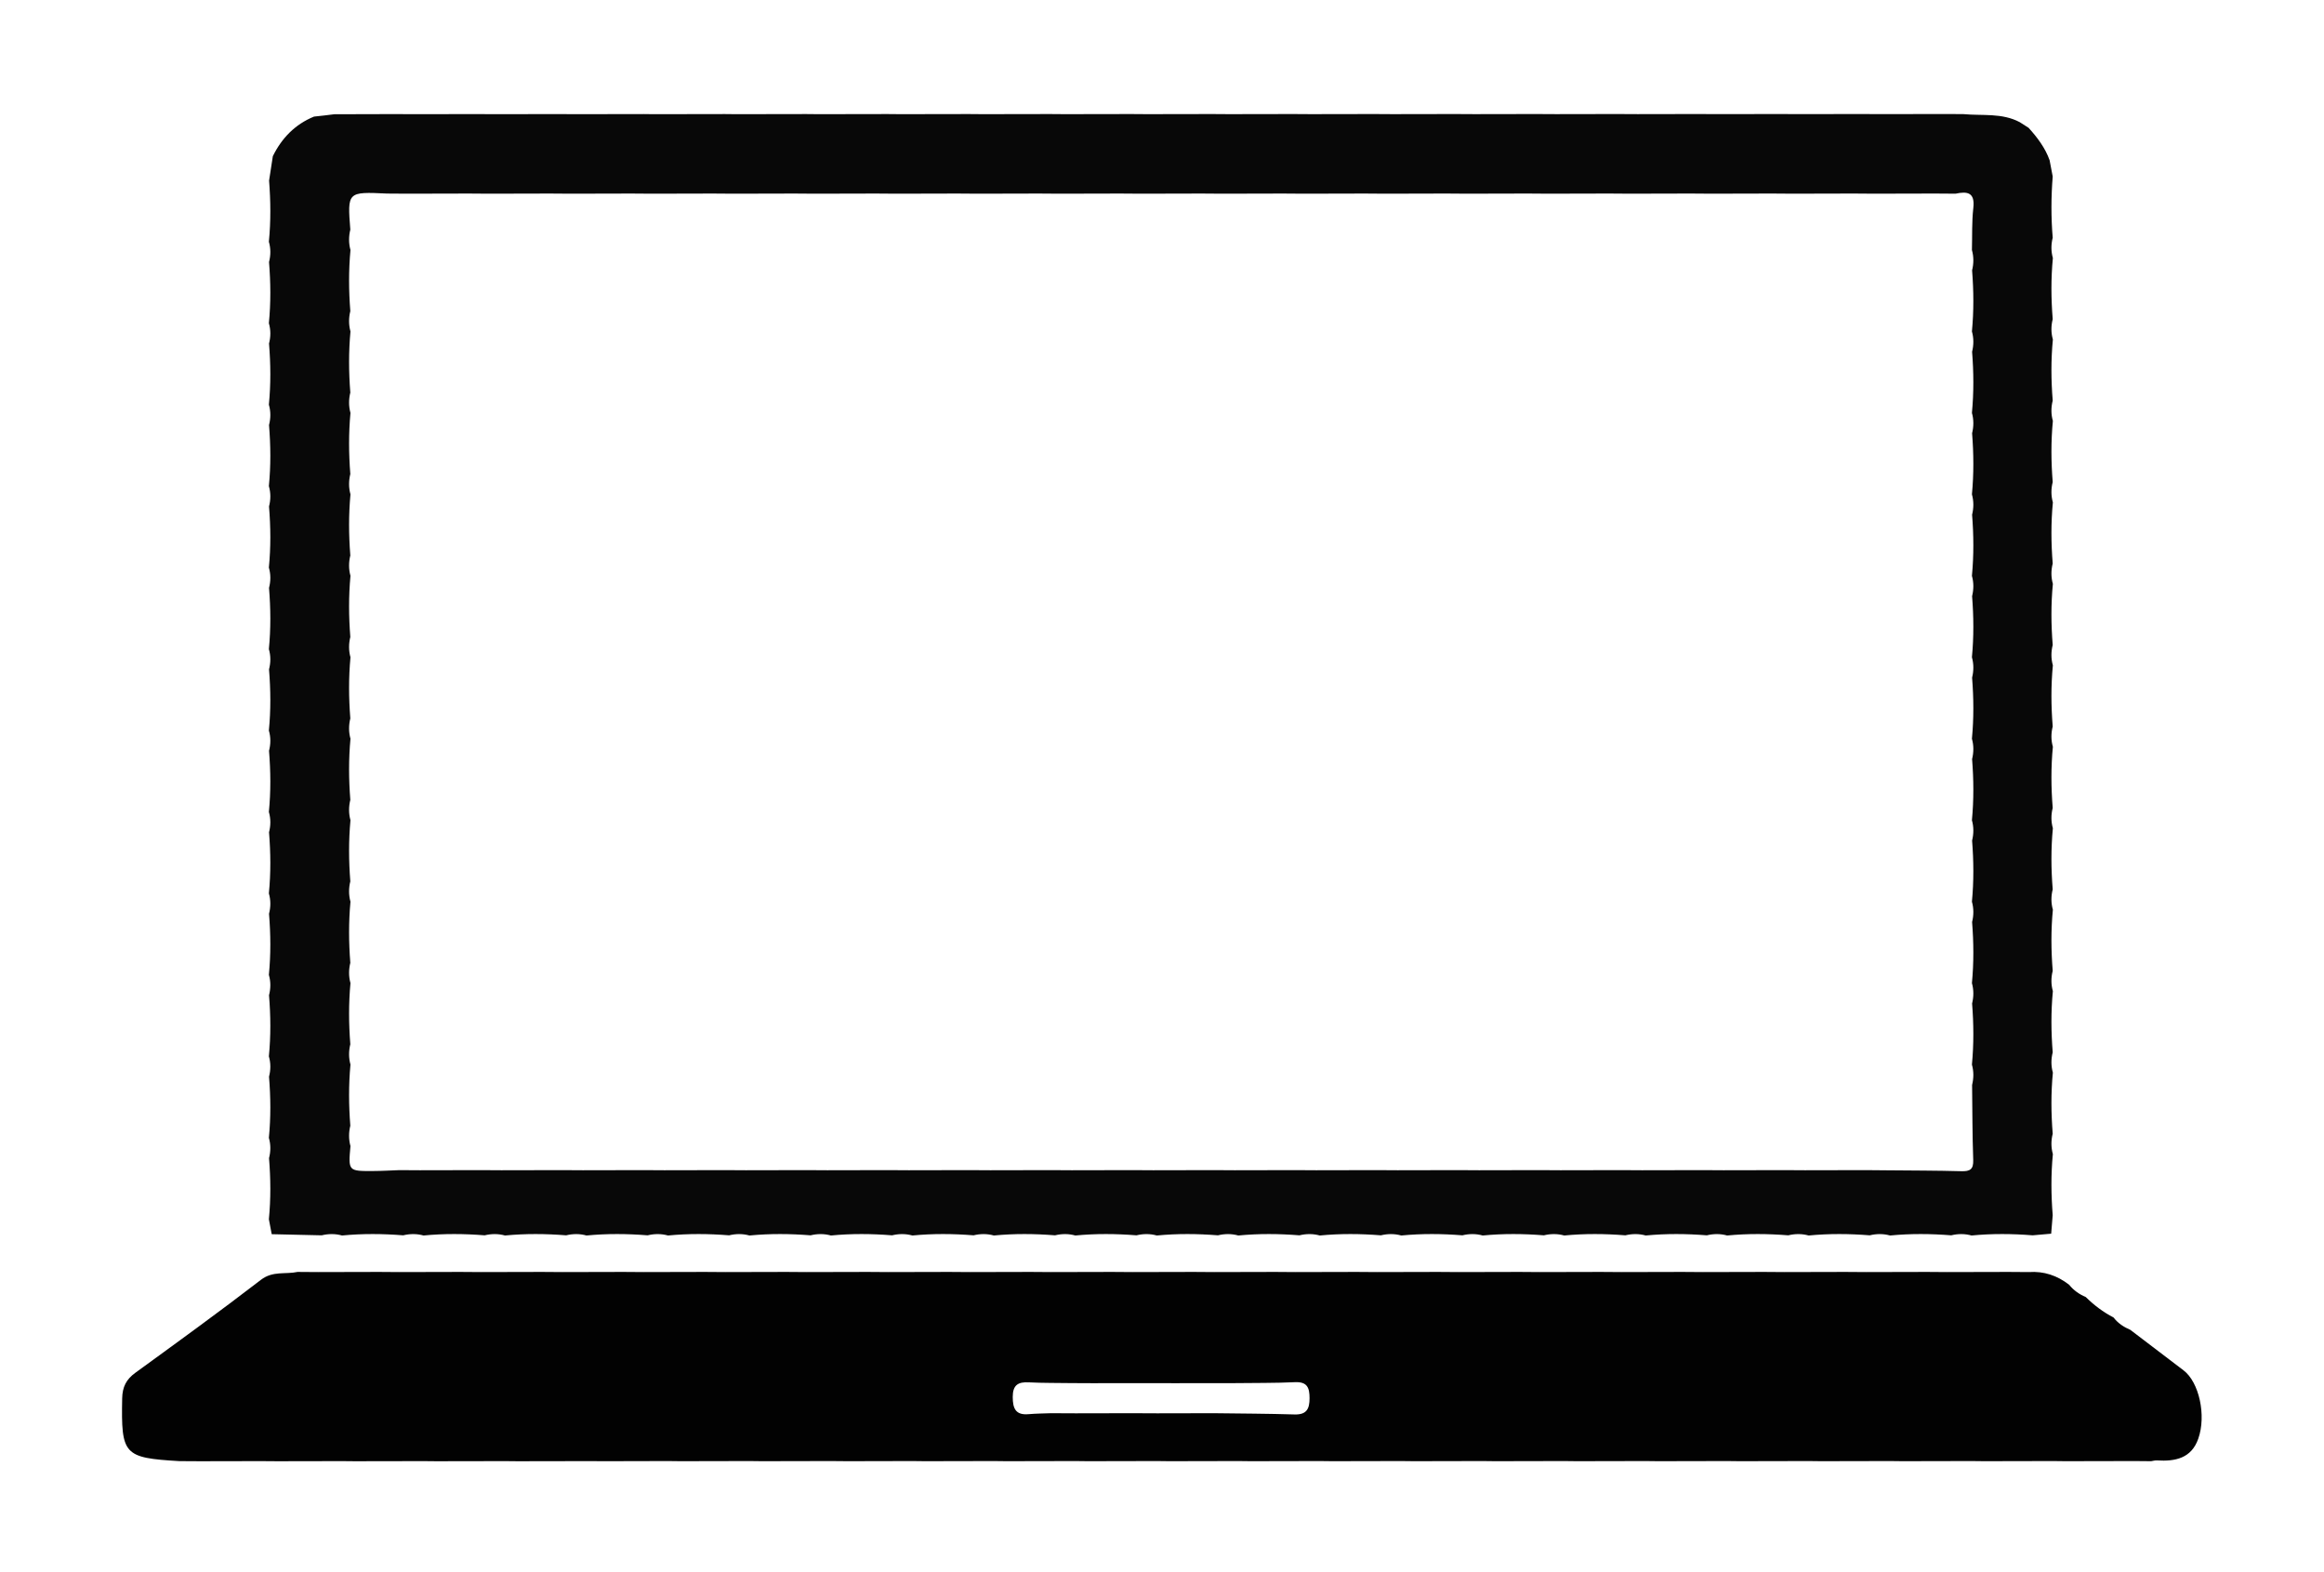 <?xml version="1.0" encoding="utf-8"?>
<!-- Generator: Adobe Illustrator 16.0.0, SVG Export Plug-In . SVG Version: 6.00 Build 0)  -->
<!DOCTYPE svg PUBLIC "-//W3C//DTD SVG 1.1//EN" "http://www.w3.org/Graphics/SVG/1.1/DTD/svg11.dtd">
<svg version="1.1" id="Layer_1" xmlns="http://www.w3.org/2000/svg" xmlns:xlink="http://www.w3.org/1999/xlink" x="0px" y="0px"
	 width="272px" height="184px" viewBox="-90.5 -8.5 272 184" enable-background="new -90.5 -8.5 272 184" xml:space="preserve">
<g>
	<path fill="#080808" d="M-51.375,4.871c2.534-0.007,5.071-0.013,7.606-0.02c0.166,0.003,0.331,0.007,0.493,0.007
		c0.479,0.003,0.959,0.003,1.432,0.006c2.534-0.006,5.075-0.006,7.612-0.013c0.162,0.003,0.325,0.007,0.493,0.007
		c0.477,0.003,0.956,0.003,1.434,0.006c2.536-0.006,5.073-0.006,7.611-0.013c0.161,0.003,0.326,0.007,0.489,0.007
		c0.479,0.003,0.958,0.003,1.431,0.006c2.541-0.006,5.075-0.006,7.612-0.013c0.163,0.003,0.331,0.007,0.492,0.007
		c0.48,0.003,0.952,0.003,1.432,0.006c2.534-0.006,5.075-0.006,7.609-0.013c0.162,0.003,0.328,0.007,0.49,0.007
		c0.479,0.003,0.959,0.003,1.436,0.006c2.534-0.006,5.073-0.006,7.607-0.013c0.165,0.003,0.33,0.007,0.493,0.007
		c0.478,0.003,0.957,0.003,1.43,0.006c2.534-0.006,5.075-0.006,7.609-0.013c0.162,0.003,0.328,0.007,0.493,0.007
		c0.476,0.003,0.956,0.003,1.435,0.006c2.534-0.006,5.072-0.006,7.605-0.013c0.165,0.003,0.33,0.007,0.493,0.007
		c0.479,0.003,0.958,0.003,1.43,0.006c2.538-0.006,5.075-0.006,7.609-0.013c0.164,0.003,0.331,0.007,0.493,0.007
		c0.479,0.003,0.956,0.003,1.435,0.006c2.534-0.006,5.072-0.006,7.609-0.013c0.162,0.003,0.328,0.007,0.49,0.007
		c0.479,0.003,0.959,0.003,1.434,0.006c2.536-0.006,5.073-0.006,7.607-0.013c0.165,0.003,0.33,0.007,0.492,0.007
		c0.48,0.003,0.958,0.003,1.436,0.006c2.53-0.006,5.076-0.006,7.606-0.013c0.164,0.003,0.329,0.007,0.494,0.007
		c0.475,0.003,0.955,0.003,1.431,0.006c2.537-0.006,5.074-0.006,7.605-0.013c0.171,0.003,0.33,0.007,0.494,0.007
		c0.48,0.003,0.956,0.003,1.434,0.006c2.537-0.006,5.075-0.006,7.608-0.013c0.165,0.003,0.33,0.007,0.494,0.007
		c0.476,0.003,0.957,0.003,1.431,0.006c2.537-0.006,5.071-0.006,7.612-0.013c0.162,0.003,0.33,0.007,0.487,0.007
		c0.482,0.003,0.963,0.003,1.438,0.006c2.537-0.006,5.074-0.006,7.612-0.013c0.162,0.003,0.329,0.007,0.495,0.007
		c0.478,0.003,0.951,0.003,1.429,0.006c2.539-0.006,5.076-0.006,7.613-0.013c0.165,0.003,0.325,0.007,0.491,0.007
		c0.478,0.003,0.951,0.003,1.434,0.006c2.537-0.006,5.075-0.006,7.605-0.013c0.171,0.003,0.333,0.007,0.494,0.007
		c0.48,0.003,0.956,0.003,1.431,0.006c2.537-0.006,5.074-0.006,7.612-0.013c0.164,0.003,0.329,0.007,0.494,0.007
		c0.478,0.003,0.956,0.003,1.434,0.006c2.537-0.006,5.074-0.01,7.612-0.013c0.636,0.003,1.282,0.007,1.921,0.013
		c2.208,0.209,4.508-0.165,6.591,0.947c0.343,0.218,0.679,0.437,1.027,0.656c1.022,1.13,1.938,2.335,2.459,3.793
		c0.126,0.637,0.244,1.275,0.363,1.906c-0.192,2.386-0.199,4.775,0,7.161c-0.199,0.79-0.204,1.588,0.019,2.379
		c-0.229,2.381-0.211,4.764-0.019,7.152c-0.199,0.795-0.204,1.59,0.019,2.38c-0.229,2.386-0.211,4.768-0.019,7.15
		c-0.199,0.797-0.204,1.594,0.019,2.387c-0.229,2.382-0.211,4.769-0.019,7.15c-0.199,0.793-0.204,1.589,0.019,2.381
		c-0.229,2.38-0.211,4.769-0.019,7.154c-0.199,0.793-0.204,1.591,0.019,2.38c-0.229,2.382-0.211,4.771-0.019,7.153
		c-0.199,0.797-0.204,1.59,0.019,2.38c-0.229,2.386-0.211,4.77-0.019,7.156c-0.199,0.794-0.204,1.59,0.019,2.378
		c-0.229,2.384-0.211,4.77-0.019,7.155c-0.199,0.791-0.204,1.588,0.019,2.38c-0.229,2.385-0.211,4.768-0.019,7.153
		c-0.199,0.794-0.204,1.589,0.019,2.38c-0.229,2.382-0.211,4.769-0.019,7.153c-0.199,0.799-0.204,1.589,0.019,2.38
		c-0.229,2.387-0.211,4.771-0.019,7.158c-0.199,0.79-0.204,1.588,0.019,2.379c-0.229,2.379-0.211,4.765-0.019,7.151
		c-0.199,0.794-0.204,1.588,0.019,2.382c-0.229,2.386-0.211,4.77-0.019,7.151c-0.061,0.722-0.112,1.446-0.179,2.165
		c0.003,0,0.003,0,0.003,0c-0.722,0.065-1.446,0.126-2.171,0.191c-2.38-0.191-4.771-0.211-7.151,0.02
		c-0.791-0.218-1.588-0.211-2.38-0.02c-2.385-0.191-4.771-0.211-7.156,0.02c-0.791-0.218-1.59-0.211-2.38-0.02
		c-2.386-0.191-4.769-0.211-7.15,0.02c-0.792-0.218-1.589-0.211-2.383-0.02c-2.386-0.191-4.772-0.211-7.155,0.02
		c-0.79-0.218-1.585-0.211-2.379-0.02c-2.386-0.191-4.771-0.211-7.151,0.02c-0.797-0.218-1.588-0.211-2.385-0.02
		c-2.38-0.191-4.765-0.211-7.151,0.02c-0.791-0.218-1.588-0.211-2.387-0.02c-2.385-0.191-4.765-0.211-7.156,0.02
		c-0.788-0.218-1.583-0.211-2.38-0.02c-2.379-0.191-4.771-0.211-7.15,0.02c-0.795-0.218-1.589-0.211-2.387-0.02
		c-2.383-0.191-4.765-0.211-7.154,0.02c-0.787-0.218-1.585-0.211-2.379-0.02c-2.39-0.191-4.771-0.211-7.154,0.02
		c-0.798-0.218-1.588-0.211-2.386-0.02c-2.383-0.191-4.771-0.211-7.153,0.02c-0.791-0.218-1.587-0.211-2.379-0.02
		c-2.389-0.191-4.771-0.211-7.157,0.02c-0.79-0.218-1.587-0.211-2.379-0.02c-2.383-0.191-4.772-0.211-7.155,0.02
		c-0.789-0.218-1.584-0.211-2.377-0.02c-2.389-0.191-4.771-0.211-7.158,0.02c-0.791-0.218-1.586-0.211-2.379-0.02
		c-2.383-0.191-4.771-0.211-7.155,0.02c-0.792-0.218-1.584-0.211-2.386-0.02c-2.382-0.191-4.765-0.211-7.154,0.02
		c-0.789-0.218-1.585-0.211-2.377-0.02c-2.386-0.191-4.771-0.211-7.154,0.02c-0.793-0.218-1.59-0.211-2.386-0.02
		c-2.383-0.191-4.769-0.211-7.155,0.02c-0.789-0.218-1.584-0.211-2.379-0.02c-2.389-0.191-4.772-0.211-7.158,0.02
		c-0.789-0.218-1.585-0.211-2.381-0.02c-2.382-0.191-4.768-0.211-7.154,0.02c-0.79-0.218-1.586-0.211-2.382-0.02
		c-2.386-0.191-4.772-0.211-7.155,0.02c-0.789-0.218-1.584-0.211-2.382-0.02c-1.954-0.047-3.9-0.093-5.851-0.133
		c-0.112-0.586-0.219-1.166-0.331-1.746c0.234-2.386,0.209-4.772,0.018-7.15c0.201-0.794,0.209-1.589-0.018-2.38
		c0.234-2.386,0.209-4.771,0.018-7.157c0.201-0.792,0.209-1.589-0.018-2.38c0.234-2.383,0.209-4.768,0.018-7.154
		c0.201-0.794,0.209-1.592-0.018-2.379c0.234-2.386,0.209-4.769,0.018-7.154c0.201-0.798,0.209-1.588-0.018-2.382
		c0.234-2.384,0.209-4.769,0.018-7.155c0.201-0.79,0.209-1.584-0.018-2.38c0.234-2.384,0.209-4.766,0.018-7.152
		c0.201-0.792,0.209-1.59-0.018-2.378c0.234-2.391,0.209-4.772,0.018-7.155c0.201-0.796,0.209-1.588-0.018-2.377
		c0.234-2.387,0.209-4.775,0.018-7.158c0.201-0.794,0.209-1.591-0.018-2.382c0.234-2.38,0.209-4.766,0.018-7.151
		c0.201-0.797,0.209-1.592-0.018-2.383c0.234-2.383,0.209-4.764,0.018-7.149c0.201-0.798,0.209-1.59-0.018-2.379
		c0.234-2.39,0.209-4.775,0.018-7.158c0.201-0.792,0.209-1.586-0.018-2.379c0.234-2.383,0.209-4.772,0.018-7.158
		c0.201-0.789,0.209-1.588-0.018-2.377c0.234-2.383,0.209-4.765,0.024-7.154c0.145-0.953,0.291-1.907,0.439-2.859
		c1.046-2.122,2.601-3.726,4.817-4.633C-52.934,5.061-52.158,4.973-51.375,4.871z M-45.19,14.154
		c-4.656-0.219-4.656-0.219-4.309,4.218c-0.192,0.796-0.199,1.59,0.017,2.386c-0.22,2.383-0.203,4.769-0.017,7.151
		c-0.192,0.792-0.199,1.588,0.017,2.382c-0.22,2.38-0.203,4.769-0.017,7.152c-0.192,0.796-0.199,1.591,0.017,2.38
		c-0.22,2.387-0.203,4.766-0.017,7.155c-0.192,0.795-0.199,1.589,0.017,2.378c-0.22,2.387-0.203,4.769-0.017,7.151
		c-0.192,0.799-0.199,1.595,0.017,2.386c-0.22,2.381-0.203,4.768-0.017,7.149c-0.192,0.795-0.199,1.593,0.017,2.383
		c-0.22,2.387-0.203,4.769-0.017,7.154c-0.192,0.792-0.199,1.591,0.017,2.379c-0.22,2.387-0.203,4.771-0.017,7.152
		c-0.192,0.799-0.199,1.593,0.017,2.383c-0.22,2.384-0.203,4.769-0.017,7.155c-0.192,0.794-0.199,1.591,0.017,2.382
		c-0.22,2.38-0.203,4.765-0.017,7.151c-0.192,0.791-0.199,1.588,0.017,2.379c-0.22,2.39-0.203,4.766-0.017,7.151
		c-0.192,0.797-0.199,1.591,0.017,2.38c-0.22,2.385-0.203,4.778-0.017,7.156c-0.192,0.794-0.199,1.593,0.017,2.387
		c-0.261,2.926-0.261,2.933,2.653,2.916c1.021-0.003,2.047-0.065,3.074-0.103c0.793,0.007,1.592,0.014,2.389,0.014
		c2.382,0,4.763-0.007,7.15-0.014c0.794,0.007,1.589,0.014,2.386,0.014c2.382,0,4.765-0.007,7.147-0.014
		c0.792,0.007,1.593,0.014,2.389,0.014c2.382,0,4.765-0.007,7.151-0.014c0.793,0.007,1.588,0.014,2.386,0.014
		c2.384,0,4.764-0.007,7.146-0.014c0.794,0.007,1.593,0.014,2.389,0.014c2.382,0,4.768-0.007,7.151-0.014
		c0.792,0.007,1.593,0.014,2.386,0.014c2.386,0,4.768-0.007,7.147-0.014c0.799,0.007,1.592,0.014,2.39,0.014
		c2.377,0,4.763-0.007,7.146-0.014c0.792,0.007,1.593,0.014,2.389,0.014c2.382,0,4.765-0.007,7.151-0.014
		c0.792,0.007,1.588,0.014,2.386,0.014c2.379,0,4.766-0.007,7.146-0.014c0.794,0.007,1.593,0.014,2.389,0.014
		c2.383,0,4.765-0.007,7.15-0.014c0.791,0.007,1.595,0.014,2.386,0.014c2.386,0,4.766-0.007,7.147-0.014
		c0.794,0.007,1.592,0.014,2.39,0.014c2.379,0,4.759-0.007,7.145-0.014c0.798,0.007,1.596,0.014,2.386,0.014
		c2.386,0,4.771-0.007,7.151-0.014c0.794,0.007,1.592,0.014,2.386,0.014c2.386,0,4.765-0.007,7.151-0.014
		c0.79,0.007,1.588,0.014,2.385,0.014c2.38,0,4.766-0.007,7.148-0.014c0.794,0.007,1.591,0.014,2.385,0.014
		c2.384,0,4.764-0.007,7.146-0.014c0.801,0.007,1.599,0.014,2.39,0.014c2.382,0,4.765-0.007,7.146-0.014
		c0.795,0.007,1.593,0.014,2.39,0.014c2.379,0,4.766-0.007,7.145-0.014c0.795,0.007,1.592,0.014,2.386,0.021
		c2.933,0.03,5.863,0.023,8.796,0.105c0.995,0.026,1.414-0.211,1.377-1.309c-0.103-2.929-0.096-5.856-0.132-8.789
		c0.195-0.794,0.201-1.588-0.02-2.379c0.227-2.386,0.208-4.771,0.02-7.151c0.195-0.794,0.201-1.588-0.02-2.386
		c0.227-2.379,0.208-4.766,0.02-7.15c0.195-0.791,0.201-1.589-0.02-2.38c0.227-2.385,0.208-4.769,0.02-7.153
		c0.195-0.795,0.201-1.589-0.02-2.38c0.227-2.387,0.208-4.771,0.02-7.156c0.195-0.794,0.201-1.59-0.02-2.38
		c0.227-2.382,0.208-4.768,0.02-7.153c0.195-0.789,0.201-1.594-0.02-2.383c0.227-2.383,0.208-4.765,0.02-7.151
		c0.195-0.795,0.201-1.588-0.02-2.378c0.227-2.389,0.208-4.771,0.02-7.153c0.195-0.797,0.201-1.59-0.02-2.383
		c0.227-2.382,0.208-4.771,0.02-7.155c0.195-0.791,0.201-1.591-0.02-2.382c0.227-2.383,0.208-4.764,0.02-7.152
		c0.195-0.794,0.201-1.59-0.02-2.38c0.227-2.386,0.208-4.768,0.02-7.15c0.195-0.796,0.201-1.59-0.02-2.379
		c0.046-1.643-0.022-3.304,0.165-4.93c0.207-1.826-0.712-1.955-2.08-1.661c-0.811-0.01-1.614-0.01-2.408-0.017
		c-2.38,0.007-4.759,0.007-7.142,0.017c-0.805-0.01-1.599-0.01-2.393-0.017c-2.379,0.007-4.758,0.007-7.138,0.017
		c-0.797-0.01-1.598-0.01-2.398-0.017c-2.38,0.007-4.76,0.007-7.139,0.017c-0.8-0.01-1.594-0.01-2.398-0.017
		c-2.38,0.007-4.759,0.007-7.141,0.017c-0.795-0.01-1.593-0.01-2.391-0.017c-2.382,0.007-4.765,0.007-7.144,0.017
		c-0.798-0.01-1.596-0.01-2.393-0.017c-2.38,0.007-4.759,0.007-7.145,0.017c-0.798-0.01-1.592-0.01-2.389-0.017
		C76.379,14.161,74,14.161,71.62,14.17c-0.797-0.01-1.595-0.01-2.392-0.017c-2.38,0.007-4.766,0.007-7.146,0.017
		c-0.797-0.01-1.598-0.01-2.393-0.017c-2.386,0.007-4.765,0.007-7.141,0.017c-0.797-0.01-1.599-0.01-2.396-0.017
		c-2.375,0.007-4.758,0.007-7.141,0.017c-0.795-0.01-1.596-0.01-2.393-0.017c-2.382,0.007-4.761,0.007-7.144,0.017
		c-0.793-0.01-1.588-0.01-2.389-0.017c-2.382,0.007-4.765,0.007-7.143,0.017c-0.797-0.01-1.593-0.01-2.389-0.017
		c-2.382,0.007-4.762,0.007-7.144,0.017c-0.799-0.01-1.597-0.01-2.389-0.017c-2.382,0.007-4.765,0.007-7.145,0.017
		c-0.796-0.01-1.595-0.01-2.392-0.017c-2.383,0.007-4.764,0.007-7.143,0.017c-0.801-0.01-1.597-0.01-2.393-0.017
		c-2.379,0.007-4.762,0.007-7.144,0.017c-0.793-0.01-1.594-0.01-2.389-0.017c-2.383,0.007-4.766,0.007-7.143,0.017
		c-0.801-0.01-1.596-0.01-2.394-0.017c-2.378,0.007-4.76,0.007-7.143,0.017c-0.796-0.01-1.597-0.01-2.389-0.017
		c-2.383,0.007-4.762,0.007-7.145,0.017C-43.593,14.161-44.393,14.161-45.19,14.154z"/>
	<path fill="#020202" d="M-21.839,162.504c-2.696,0-5.391,0.011-8.085,0.014c-0.48-0.003-0.96-0.007-1.443-0.014
		c-2.697,0.007-5.393,0.011-8.088,0.014c-0.483-0.003-0.966-0.007-1.449-0.014c-2.696,0.007-5.396,0.011-8.089,0.014
		c-0.482-0.003-0.965-0.007-1.446-0.014c-2.536,0.007-5.073,0.007-7.608,0.014c-0.644-0.007-1.285-0.014-1.926-0.014
		c-2.376,0-4.755,0.007-7.129,0.014c-0.801-0.007-1.607-0.014-2.407-0.014c-6.53-0.385-6.817-0.738-6.691-7.349
		c0.026-1.328,0.473-2.214,1.535-2.985c4.93-3.585,9.874-7.168,14.706-10.885c1.388-1.071,2.866-0.616,4.286-0.923
		c0.792,0.007,1.593,0.007,2.389,0.017c2.379-0.01,4.762-0.01,7.148-0.017c0.792,0.007,1.588,0.007,2.386,0.017
		c2.386-0.01,4.768-0.01,7.146-0.017c0.801,0.007,1.594,0.007,2.39,0.017c2.379-0.01,4.765-0.01,7.147-0.017
		c0.792,0.007,1.593,0.007,2.386,0.017c2.386-0.01,4.768-0.01,7.147-0.017c0.799,0.007,1.592,0.007,2.389,0.017
		c2.381-0.01,4.764-0.01,7.146-0.017c0.794,0.007,1.593,0.007,2.386,0.017c2.386-0.01,4.768-0.01,7.147-0.017
		c0.799,0.007,1.592,0.007,2.389,0.017c2.382-0.01,4.765-0.01,7.148-0.017c0.792,0.007,1.591,0.007,2.388,0.017
		c2.379-0.01,4.762-0.01,7.147-0.017c0.792,0.007,1.593,0.007,2.386,0.017c2.386-0.01,4.769-0.01,7.147-0.017
		c0.796,0.007,1.592,0.007,2.389,0.017c2.383-0.01,4.761-0.01,7.146-0.017c0.794,0.007,1.593,0.007,2.386,0.017
		c2.386-0.01,4.769-0.01,7.148-0.017c0.794,0.007,1.591,0.007,2.389,0.017c2.383-0.01,4.762-0.01,7.147-0.017
		c0.794,0.007,1.592,0.007,2.389,0.017c2.383-0.01,4.766-0.01,7.145-0.017c0.798,0.007,1.595,0.007,2.393,0.017
		c2.38-0.01,4.766-0.01,7.145-0.017c0.797,0.007,1.595,0.007,2.393,0.017c2.379-0.01,4.766-0.01,7.144-0.017
		c0.796,0.007,1.597,0.007,2.387,0.017c2.382-0.01,4.766-0.01,7.145-0.017c0.801,0.007,1.595,0.007,2.393,0.017
		c2.383-0.01,4.762-0.01,7.145-0.017c0.791,0.007,1.591,0.007,2.392,0.017c2.38-0.01,4.762-0.01,7.145-0.017
		c0.791,0.007,1.592,0.007,2.387,0.017c2.386-0.01,4.765-0.01,7.144-0.017c0.798,0.007,1.596,0.007,2.394,0.017
		c2.378-0.01,4.758-0.01,7.144-0.017c0.795,0.007,1.596,0.007,2.386,0.017c2.386-0.01,4.766-0.01,7.146-0.017
		c0.797,0.007,1.594,0.007,2.392,0.017c1.767-0.125,3.331,0.406,4.72,1.486c0.521,0.649,1.179,1.11,1.944,1.434
		c0.968,0.956,2.042,1.767,3.256,2.398c0.514,0.673,1.199,1.117,1.97,1.45c2.076,1.576,4.142,3.164,6.222,4.736
		c1.81,1.367,2.684,5.263,1.724,7.994c-0.808,2.31-2.696,2.673-4.821,2.548c-0.23-0.017-0.475,0.052-0.705,0.089
		c-0.639-0.011-1.285-0.011-1.925-0.017c-2.695,0.006-5.392,0.006-8.086,0.017c-0.481-0.011-0.967-0.011-1.451-0.017
		c-2.694,0.006-5.391,0.006-8.083,0.017c-0.485-0.011-0.969-0.011-1.453-0.017c-2.696,0.006-5.392,0.006-8.087,0.017
		c-0.481-0.011-0.966-0.011-1.45-0.017c-2.696,0.006-5.391,0.006-8.087,0.017c-0.484-0.011-0.962-0.011-1.449-0.017
		c-2.693,0.006-5.392,0.006-8.088,0.017c-0.487-0.011-0.968-0.011-1.45-0.017c-2.695,0.006-5.392,0.006-8.086,0.017
		c-0.481-0.011-0.963-0.011-1.45-0.017c-2.695,0.006-5.392,0.006-8.08,0.017c-0.487-0.011-0.97-0.011-1.45-0.017
		c-2.695,0.006-5.395,0.006-8.088,0.017c-0.48-0.011-0.968-0.011-1.449-0.017c-2.696,0.006-5.391,0.006-8.087,0.017
		c-0.481-0.011-0.965-0.011-1.449-0.017c-2.689,0.006-5.385,0.006-8.081,0.017c-0.487-0.011-0.969-0.011-1.453-0.017
		c-2.695,0.006-5.396,0.006-8.084,0.017c-0.483-0.011-0.969-0.011-1.453-0.017c-2.695,0.006-5.385,0.006-8.083,0.017
		c-0.484-0.011-0.966-0.011-1.449-0.017c-2.697,0.006-5.393,0.006-8.085,0.017c-0.482-0.011-0.969-0.011-1.452-0.017
		c-2.695,0.006-5.389,0.006-8.085,0.017c-0.483-0.011-0.965-0.011-1.447-0.017c-2.697,0.006-5.393,0.006-8.087,0.017
		c-0.481-0.011-0.967-0.011-1.45-0.017c-2.534,0.006-5.072,0.006-7.606,0.017c-0.641-0.011-1.283-0.011-1.928-0.017
		c-2.692,0.006-5.388,0.006-8.085,0.017c-0.486-0.011-0.969-0.011-1.45-0.017c-2.697,0.006-5.393,0.006-8.085,0.017
		c-0.482-0.011-0.969-0.011-1.452-0.017c-2.376,0.006-4.752,0.006-7.126,0.017C-20.235,162.511-21.035,162.504-21.839,162.504z
		 M34.896,153.373c-1.663-0.03-3.324,0-4.979-0.089c-1.28-0.072-1.89,0.33-1.887,1.72c0.003,1.355,0.348,2.143,1.869,2.004
		c0.865-0.076,1.735-0.079,2.602-0.112c0.966,0.007,1.935,0.01,2.897,0.013c2.212-0.003,4.426-0.006,6.637-0.013
		c0.969,0.007,1.929,0.01,2.898,0.013c2.216-0.003,4.427-0.006,6.638-0.013c3.154,0.04,6.308,0.05,9.462,0.146
		c1.406,0.035,1.736-0.67,1.736-1.898c0-1.219-0.257-1.944-1.707-1.879c-2.366,0.112-4.731,0.079-7.098,0.112
		c-2.377,0-4.759,0.007-7.139,0.007c-0.797,0-1.6-0.007-2.396-0.007c-2.379,0-4.755,0.007-7.133,0.007
		C36.496,153.38,35.701,153.373,34.896,153.373z"/>
</g>
</svg>
